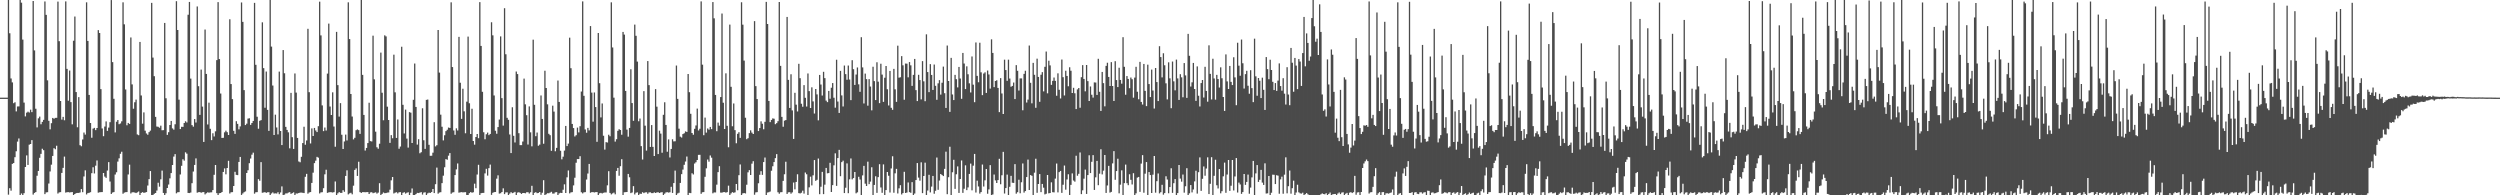 <svg xmlns="http://www.w3.org/2000/svg" width="1920" height="150"><path d="M0 75.000h1v1.000H0zM1 75.000h1v1.000H1zM2 75.000h1v1.000H2zM3 75.000h1v1.000H3zM4 75.000h1v1.000H4zM5 75.000h1v1.000H5zM6 0.000h1v149.507H6zM7 25.554h1v118.988H7zM8 60.281h1v86.146H8zM9 63.269h1v62.601H9zM10 79.241h1v46.015H10zM11 78.523h1v42.197H11zM12 85.543h1v30.628H12zM13 81.790h1v26.961H13zM14 81.713h1v24.649H14zM15 0.000h1v150.000H15zM16 2.046h1v146.520H16zM17 30.411h1v119.589H17zM18 78.813h1v69.552H18zM19 89.414h1v38.847H19zM20 86.533h1v32.789H20zM21 85.760h1v40.921H21zM22 86.401h1v24.699H22zM23 84.232h1v26.362H23zM24 86.117h1v21.512H24zM25 0.746h1v148.687H25zM26 38.694h1v109.470H26zM27 83.507h1v64.023H27zM28 97.834h1v37.137H28zM29 90.856h1v40.426H29zM30 89.566h1v31.624H30zM31 95.445h1v22.717H31zM32 93.588h1v20.665H32zM33 92.073h1v23.279H33zM34 1.115h1v147.985H34zM35 11.403h1v136.360H35zM36 61.719h1v85.913H36zM37 92.776h1v48.193H37zM38 99.336h1v32.337H38zM39 94.625h1v31.863H39zM40 90.573h1v29.166H40zM41 91.163h1v22.675H41zM42 90.538h1v24.098H42zM43 90.495h1v21.406H43zM44 1.212h1v147.444H44zM45 31.618h1v116.122H45zM46 77.582h1v69.967H46zM47 91.858h1v40.944H47zM48 89.735h1v39.210H48zM49 92.353h1v27.942H49zM50 1.087h1v146.853H50zM51 52.908h1v94.694H51zM52 77.326h1v70.238H52zM53 54.148h1v93.645H53zM54 78.443h1v69.191H54zM55 95.484h1v52.020H55zM56 31.288h1v118.712H56zM57 12.701h1v136.289H57zM58 70.714h1v77.631H58zM59 97.726h1v50.455H59zM60 74.609h1v73.546H60zM61 111.502h1v36.336H61zM62 112.341h1v32.855H62zM63 107.099h1v40.487H63zM64 101.788h1v33.740H64zM65 103.367h1v27.459H65zM66 1.788h1v147.537H66zM67 31.420h1v116.911H67zM68 72.901h1v75.183H68zM69 94.477h1v53.128H69zM70 105.765h1v27.264H70zM71 98.791h1v29.672H71zM72 98.181h1v35.017H72zM73 99.964h1v27.250H73zM74 98.308h1v24.945H74zM75 23.139h1v124.843H75zM76 25.346h1v122.301H76zM77 68.478h1v79.069H77zM78 98.677h1v48.816H78zM79 104.588h1v28.290H79zM80 97.193h1v38.452H80zM81 93.234h1v43.389H81zM82 100.527h1v30.467H82zM83 97.973h1v26.527H83zM84 93.853h1v45.547H84zM85 0.062h1v148.902H85zM86 47.728h1v100.136H86zM87 75.882h1v71.626H87zM88 101.665h1v32.358H88zM89 93.505h1v38.794H89zM90 92.170h1v31.949H90zM91 95.360h1v26.221H91zM92 94.844h1v23.298H92zM93 93.162h1v23.370H93zM94 1.808h1v146.983H94zM95 18.697h1v129.215H95zM96 68.710h1v78.881H96zM97 96.180h1v51.321H97zM98 94.394h1v39.580H98zM99 95.162h1v31.303H99zM100 28.773h1v119.831H100zM101 64.793h1v82.939H101zM102 83.496h1v64.185H102zM103 78.551h1v69.306H103zM104 76.469h1v71.787H104zM105 103.273h1v44.452H105zM106 103.832h1v43.223H106zM107 32.202h1v117.798H107zM108 73.316h1v74.822H108zM109 94.986h1v52.558H109zM110 86.318h1v61.811H110zM111 100.353h1v47.531H111zM112 102.518h1v45.002H112zM113 103.482h1v39.012H113zM114 101.500h1v36.057H114zM115 100.325h1v31.068H115zM116 2.208h1v147.792H116zM117 44.252h1v105.471H117zM118 58.513h1v90.272H118zM119 89.748h1v58.459H119zM120 97.195h1v49.148H120zM121 97.404h1v42.914H121zM122 98.120h1v45.233H122zM123 96.509h1v41.232H123zM124 100.065h1v30.977H124zM125 99.952h1v48.240H125zM126 17.636h1v132.364H126zM127 75.456h1v72.992H127zM128 103.571h1v40.799H128zM129 101.548h1v40.157H129zM130 96.010h1v40.966H130zM131 92.876h1v40.062H131zM132 98.585h1v28.126H132zM133 99.599h1v20.680H133zM134 95.435h1v22.939H134zM135 0.939h1v147.542H135zM136 23.050h1v124.628H136zM137 76.523h1v71.045H137zM138 99.133h1v34.856H138zM139 97.383h1v29.942H139zM140 97.430h1v24.890H140zM141 94.482h1v28.905H141zM142 93.125h1v23.852H142zM143 94.067h1v23.958H143zM144 11.309h1v136.882H144zM145 1.477h1v146.793H145zM146 60.352h1v87.502H146zM147 96.127h1v44.569H147zM148 97.291h1v34.465H148zM149 91.462h1v35.219H149zM150 94.112h1v27.521H150zM151 4.985h1v142.974H151zM152 66.218h1v81.374H152zM153 88.207h1v59.315H153zM154 53.458h1v94.538H154zM155 81.872h1v65.727H155zM156 109.020h1v38.476H156zM157 22.682h1v126.629H157zM158 56.774h1v91.669H158zM159 95.606h1v52.111H159zM160 78.848h1v69.099H160zM161 98.918h1v48.840H161zM162 107.597h1v40.095H162zM163 102.346h1v43.627H163zM164 104.830h1v29.415H164zM165 100.852h1v25.852H165zM166 46.196h1v102.144H166zM167 1.657h1v148.343H167zM168 45.350h1v103.052H168zM169 71.830h1v76.381H169zM170 105.913h1v41.555H170zM171 105.807h1v26.255H171zM172 101.612h1v27.719H172zM173 100.377h1v33.507H173zM174 101.553h1v27.472H174zM175 103.696h1v19.778H175zM176 14.809h1v133.848H176zM177 64.582h1v83.064H177zM178 76.112h1v71.438H178zM179 100.466h1v42.364H179zM180 102.814h1v29.112H180zM181 93.076h1v41.235H181zM182 95.145h1v39.353H182zM183 99.345h1v25.011H183zM184 97.049h1v23.462H184zM185 1.885h1v147.841H185zM186 16.811h1v131.774H186zM187 69.218h1v78.378H187zM188 96.046h1v50.942H188zM189 95.001h1v37.866H189zM190 91.072h1v39.671H190zM191 90.849h1v34.478H191zM192 95.913h1v25.867H192zM193 94.480h1v24.319H193zM194 92.881h1v24.373H194zM195 2.204h1v146.520H195zM196 49.784h1v97.860H196zM197 89.669h1v57.870H197zM198 98.857h1v38.718H198zM199 92.770h1v46.046H199zM200 92.264h1v32.239H200zM201 17.142h1v130.894H201zM202 52.336h1v95.457H202zM203 82.730h1v64.815H203zM204 54.946h1v93.187H204zM205 84.380h1v63.262H205zM206 100.528h1v47.100H206zM207 0.000h1v150.000H207zM208 35.784h1v112.821H208zM209 65.678h1v82.079H209zM210 103.668h1v44.966H210zM211 88.071h1v60.416H211zM212 97.896h1v50.759H212zM213 103.220h1v44.412H213zM214 54.993h1v94.154H214zM215 100.590h1v47.236H215zM216 111.402h1v31.756H216zM217 38.457h1v111.543H217zM218 56.245h1v93.275H218zM219 97.423h1v51.117H219zM220 99.781h1v48.753H220zM221 101.617h1v46.311H221zM222 113.927h1v33.618H222zM223 71.330h1v77.584H223zM224 105.388h1v42.918H224zM225 114.364h1v33.350H225zM226 56.417h1v93.583H226zM227 71.142h1v77.433H227zM228 105.927h1v42.684H228zM229 124.017h1v24.187H229zM230 124.598h1v23.316H230zM231 120.405h1v27.523H231zM232 109.886h1v38.188H232zM233 97.346h1v50.942H233zM234 111.174h1v24.616H234zM235 107.902h1v25.637H235zM236 22.095h1v126.652H236zM237 70.809h1v77.026H237zM238 110.158h1v37.369H238zM239 98.594h1v41.884H239zM240 104.440h1v28.185H240zM241 98.236h1v27.026H241zM242 100.173h1v23.243H242zM243 101.408h1v19.046H243zM244 96.909h1v24.159H244zM245 1.261h1v147.301H245zM246 27.207h1v120.555H246zM247 80.937h1v66.661H247zM248 100.731h1v43.809H248zM249 97.928h1v35.962H249zM250 100.266h1v30.080H250zM251 56.549h1v91.553H251zM252 18.146h1v129.598H252zM253 81.844h1v65.725H253zM254 88.325h1v59.352H254zM255 70.896h1v76.948H255zM256 97.197h1v50.346H256zM257 112.689h1v26.686H257zM258 24.466h1v125.534H258zM259 65.379h1v83.100H259zM260 89.561h1v57.950H260zM261 79.222h1v68.912H261zM262 103.500h1v44.597H262zM263 114.442h1v31.645H263zM264 108.642h1v38.656H264zM265 103.395h1v31.742H265zM266 107.861h1v22.976H266zM267 1.789h1v147.499H267zM268 29.987h1v118.519H268zM269 72.203h1v75.855H269zM270 89.486h1v59.746H270zM271 107.033h1v35.550H271zM272 105.808h1v24.680H272zM273 100.014h1v29.325H273zM274 99.364h1v35.751H274zM275 99.936h1v24.277H275zM276 102.816h1v44.721H276zM277 0.000h1v148.173H277zM278 57.504h1v90.054H278zM279 88.252h1v59.318H279zM280 115.633h1v32.050H280zM281 113.607h1v33.941H281zM282 109.869h1v37.660H282zM283 78.883h1v70.086H283zM284 108.383h1v39.400H284zM285 108.667h1v38.928H285zM286 27.381h1v121.017H286zM287 60.902h1v87.139H287zM288 101.113h1v46.608H288zM289 113.115h1v35.587H289zM290 114.233h1v33.673H290zM291 110.384h1v30.328H291zM292 40.402h1v109.394H292zM293 71.232h1v77.662H293zM294 92.359h1v55.437H294zM295 27.154h1v121.231H295zM296 27.975h1v120.286H296zM297 81.929h1v65.964H297zM298 92.184h1v55.618H298zM299 109.717h1v35.949H299zM300 103.797h1v34.685H300zM301 106.204h1v29.736H301zM302 41.971h1v106.634H302zM303 70.904h1v77.079H303zM304 105.920h1v41.704H304zM305 91.738h1v56.792H305zM306 114.223h1v33.447H306zM307 112.519h1v35.020H307zM308 35.885h1v114.115H308zM309 80.480h1v67.579H309zM310 102.493h1v45.118H310zM311 84.154h1v64.547H311zM312 106.441h1v41.603H312zM313 113.347h1v34.318H313zM314 86.131h1v63.869H314zM315 86.534h1v61.502H315zM316 109.817h1v34.929H316zM317 76.629h1v73.371H317zM318 48.783h1v101.217H318zM319 82.137h1v66.885H319zM320 111.056h1v37.066H320zM321 106.886h1v41.372H321zM322 117.732h1v30.202H322zM323 116.891h1v30.642H323zM324 83.131h1v66.328H324zM325 107.725h1v40.209H325zM326 114.306h1v33.370H326zM327 76.686h1v73.314H327zM328 76.441h1v72.105H328zM329 111.182h1v36.794H329zM330 119.678h1v28.506H330zM331 119.602h1v27.922H331zM332 117.229h1v27.924H332zM333 93.870h1v54.383H333zM334 112.439h1v29.004H334zM335 111.490h1v17.227H335zM336 23.049h1v125.696H336zM337 55.759h1v92.088H337zM338 88.070h1v59.531H338zM339 97.356h1v43.292H339zM340 107.803h1v27.121H340zM341 103.886h1v24.571H341zM342 100.730h1v21.482H342zM343 99.653h1v23.025H343zM344 97.959h1v21.585H344zM345 98.234h1v19.323H345zM346 1.787h1v146.999H346zM347 51.516h1v96.349H347zM348 100.198h1v47.433H348zM349 103.515h1v30.956H349zM350 98.562h1v31.516H350zM351 100.216h1v25.329H351zM352 28.325h1v119.632H352zM353 63.564h1v84.172H353zM354 91.267h1v56.293H354zM355 68.156h1v79.618H355zM356 85.490h1v62.170H356zM357 102.351h1v45.193H357zM358 78.097h1v71.903H358zM359 28.114h1v121.886H359zM360 79.333h1v69.037H360zM361 102.906h1v44.599H361zM362 83.525h1v64.495H362zM363 108.299h1v39.378H363zM364 111.088h1v29.970H364zM365 105.196h1v39.348H365zM366 102.895h1v31.135H366zM367 106.161h1v20.388H367zM368 1.650h1v148.350H368zM369 35.293h1v113.074H369zM370 70.519h1v77.673H370zM371 101.596h1v46.510H371zM372 106.959h1v26.210H372zM373 103.103h1v26.553H373zM374 101.855h1v32.994H374zM375 103.796h1v25.335H375zM376 102.856h1v23.575H376zM377 17.083h1v132.554H377zM378 27.124h1v120.924H378zM379 73.340h1v74.237H379zM380 100.379h1v47.080H380zM381 102.729h1v34.508H381zM382 97.609h1v37.050H382zM383 91.806h1v56.866H383zM384 27.962h1v120.451H384zM385 75.369h1v72.067H385zM386 96.437h1v48.194H386zM387 6.310h1v142.795H387zM388 41.663h1v106.111H388zM389 90.481h1v57.250H389zM390 91.994h1v58.006H390zM391 103.269h1v45.396H391zM392 117.537h1v30.012H392zM393 82.364h1v65.987H393zM394 104.288h1v43.667H394zM395 109.425h1v37.947H395zM396 54.963h1v95.037H396zM397 56.882h1v91.055H397zM398 102.319h1v45.276H398zM399 111.463h1v36.639H399zM400 111.459h1v37.468H400zM401 108.687h1v39.533H401zM402 60.351h1v87.865H402zM403 80.124h1v68.375H403zM404 88.498h1v59.144H404zM405 111.001h1v36.592H405zM406 81.718h1v66.914H406zM407 101.608h1v46.044H407zM408 112.358h1v30.344H408zM409 30.486h1v119.490H409zM410 80.467h1v67.592H410zM411 104.624h1v42.935H411zM412 101.812h1v46.589H412zM413 111.937h1v36.250H413zM414 111.076h1v36.375H414zM415 73.293h1v76.309H415zM416 91.333h1v56.692H416zM417 110.387h1v28.020H417zM418 54.341h1v95.659H418zM419 67.576h1v81.598H419zM420 80.141h1v68.221H420zM421 102.769h1v45.676H421zM422 103.831h1v44.097H422zM423 115.812h1v31.474H423zM424 81.174h1v67.513H424zM425 85.688h1v62.980H425zM426 116.150h1v31.559H426zM427 113.554h1v34.024H427zM428 61.875h1v88.125H428zM429 78.299h1v70.206H429zM430 115.786h1v32.294H430zM431 122.368h1v25.867H431zM432 120.339h1v25.401H432zM433 115.660h1v25.908H433zM434 96.742h1v51.490H434zM435 112.154h1v24.016H435zM436 110.302h1v20.638H436zM437 28.941h1v119.575H437zM438 52.388h1v95.398H438zM439 95.181h1v52.363H439zM440 98.346h1v44.033H440zM441 104.804h1v31.712H441zM442 103.808h1v21.170H442zM443 97.996h1v24.145H443zM444 101.675h1v20.470H444zM445 96.898h1v23.055H445zM446 70.322h1v77.325H446zM447 1.071h1v147.463H447zM448 73.575h1v74.133H448zM449 99.430h1v48.138H449zM450 101.927h1v35.973H450zM451 98.207h1v35.060H451zM452 100.165h1v25.745H452zM453 20.027h1v127.986H453zM454 71.094h1v76.471H454zM455 93.452h1v54.083H455zM456 71.015h1v76.813H456zM457 82.239h1v65.297H457zM458 108.893h1v38.593H458zM459 25.320h1v124.680H459zM460 63.881h1v84.603H460zM461 90.159h1v57.944H461zM462 79.448h1v69.121H462zM463 104.222h1v43.865H463zM464 114.869h1v32.935H464zM465 109.181h1v38.616H465zM466 109.466h1v32.886H466zM467 103.460h1v28.023H467zM468 104.654h1v43.499H468zM469 1.806h1v147.470H469zM470 36.457h1v112.055H470zM471 74.988h1v72.914H471zM472 108.755h1v40.496H472zM473 106.885h1v24.375H473zM474 100.466h1v28.511H474zM475 99.245h1v35.697H475zM476 99.818h1v27.804H476zM477 103.467h1v18.797H477zM478 24.512h1v125.488H478zM479 26.566h1v121.081H479zM480 69.848h1v77.690H480zM481 99.549h1v47.927H481zM482 104.945h1v28.628H482zM483 98.257h1v37.875H483zM484 53.182h1v95.158H484zM485 79.166h1v68.652H485zM486 92.798h1v50.147H486zM487 18.878h1v130.470H487zM488 27.517h1v120.517H488zM489 47.286h1v100.419H489zM490 93.107h1v56.752H490zM491 91.036h1v57.714H491zM492 112.219h1v36.692H492zM493 122.535h1v25.087H493zM494 69.999h1v78.343H494zM495 96.489h1v51.260H495zM496 115.678h1v31.973H496zM497 46.886h1v101.883H497zM498 65.380h1v82.380H498zM499 112.869h1v34.824H499zM500 96.047h1v52.279H500zM501 112.787h1v35.559H501zM502 119.785h1v27.948H502zM503 68.473h1v79.774H503zM504 81.901h1v65.846H504zM505 118.324h1v29.336H505zM506 100.354h1v47.857H506zM507 102.602h1v45.159H507zM508 117.309h1v30.316H508zM509 88.178h1v61.822H509zM510 78.563h1v70.190H510zM511 95.936h1v51.834H511zM512 116.515h1v31.085H512zM513 107.042h1v40.855H513zM514 120.948h1v26.695H514zM515 114.374h1v29.096H515zM516 106.933h1v41.238H516zM517 108.613h1v31.970H517zM518 108.502h1v22.544H518zM519 50.353h1v99.419H519zM520 75.954h1v72.629H520zM521 98.829h1v49.209H521zM522 104.978h1v35.522H522zM523 105.626h1v28.133H523zM524 102.938h1v27.329H524zM525 102.329h1v24.214H525zM526 100.909h1v23.171H526zM527 101.317h1v18.908H527zM528 56.846h1v93.154H528zM529 70.811h1v77.294H529zM530 87.381h1v60.945H530zM531 102.119h1v30.965H531zM532 103.493h1v30.492H532zM533 98.916h1v26.674H533zM534 96.377h1v28.237H534zM535 83.396h1v39.495H535zM536 100.184h1v18.775H536zM537 98.885h1v19.993H537zM538 1.050h1v147.783H538zM539 49.662h1v98.018H539zM540 103.823h1v43.688H540zM541 90.321h1v45.457H541zM542 101.828h1v27.427H542zM543 98.667h1v23.881H543zM544 99.588h1v24.587H544zM545 97.460h1v21.914H545zM546 99.192h1v21.880H546zM547 1.589h1v146.870H547zM548 14.080h1v133.663H548zM549 72.925h1v74.880H549zM550 100.748h1v41.053H550zM551 94.152h1v38.021H551zM552 96.530h1v31.123H552zM553 74.536h1v73.398H553zM554 10.398h1v137.563H554zM555 78.900h1v68.656H555zM556 99.090h1v48.425H556zM557 56.315h1v91.637H557zM558 96.621h1v50.956H558zM559 113.086h1v29.490H559zM560 18.879h1v131.121H560zM561 66.676h1v81.850H561zM562 96.974h1v50.572H562zM563 79.470h1v68.595H563zM564 99.936h1v47.797H564zM565 110.052h1v31.266H565zM566 102.771h1v43.369H566zM567 101.510h1v33.023H567zM568 105.902h1v20.383H568zM569 1.747h1v148.253H569zM570 18.953h1v129.602H570zM571 46.525h1v101.718H571zM572 90.416h1v58.163H572zM573 106.923h1v34.931H573zM574 106.149h1v26.214H574zM575 102.256h1v28.402H575zM576 100.071h1v34.353H576zM577 101.856h1v23.854H577zM578 102.930h1v20.875H578zM579 16.234h1v133.306H579zM580 66.140h1v81.628H580zM581 76.062h1v71.475H581zM582 100.684h1v40.042H582zM583 98.371h1v35.899H583zM584 93.208h1v38.276H584zM585 95.010h1v39.289H585zM586 99.283h1v25.166H586zM587 93.525h1v27.458H587zM588 1.411h1v148.589H588zM589 18.441h1v129.444H589zM590 77.527h1v70.080H590zM591 93.805h1v53.293H591zM592 92.084h1v39.040H592zM593 90.935h1v36.738H593zM594 91.168h1v33.310H594zM595 95.400h1v26.026H595zM596 94.557h1v23.826H596zM597 93.100h1v54.536H597zM598 1.529h1v147.249H598zM599 50.578h1v97.086H599zM600 89.750h1v57.797H600zM601 97.325h1v41.560H601zM602 92.665h1v41.161H602zM603 92.217h1v31.999H603zM604 13.013h1v135.946H604zM605 61.338h1v86.354H605zM606 82.879h1v64.705H606zM607 57.030h1v91.718H607zM608 84.810h1v62.977H608zM609 106.716h1v33.486H609zM610 71.291h1v74.125H610zM611 80.361h1v59.388H611zM612 85.625h1v48.222H612zM613 48.984h1v99.348H613zM614 60.048h1v88.534H614zM615 79.666h1v68.373H615zM616 81.957h1v64.483H616zM617 65.377h1v83.308H617zM618 75.110h1v57.401H618zM619 81.816h1v52.038H619zM620 56.413h1v93.587H620zM621 69.970h1v73.878H621zM622 82.928h1v52.751H622zM623 67.046h1v75.354H623zM624 77.875h1v56.797H624zM625 87.190h1v35.734H625zM626 68.338h1v70.554H626zM627 72.482h1v65.623H627zM628 92.406h1v29.347H628zM629 57.532h1v91.632H629zM630 64.914h1v78.491H630zM631 73.392h1v58.626H631zM632 55.156h1v93.963H632zM633 60.014h1v81.806H633zM634 77.249h1v51.738H634zM635 78.451h1v54.650H635zM636 69.817h1v63.087H636zM637 75.809h1v49.201H637zM638 67.381h1v80.085H638zM639 63.815h1v78.350H639zM640 75.042h1v51.950H640zM641 82.713h1v35.060H641zM642 45.878h1v96.848H642zM643 77.964h1v43.414H643zM644 86.742h1v28.339H644zM645 54.403h1v80.904H645zM646 73.263h1v51.244H646zM647 81.781h1v41.621H647zM648 50.305h1v97.984H648zM649 56.929h1v87.256H649zM650 61.259h1v64.232H650zM651 50.353h1v98.024H651zM652 61.071h1v76.645H652zM653 76.884h1v44.817H653zM654 46.215h1v91.585H654zM655 53.163h1v83.583H655zM656 65.224h1v66.865H656zM657 57.261h1v91.242H657zM658 51.816h1v95.910H658zM659 64.781h1v70.976H659zM660 70.526h1v67.332H660zM661 28.593h1v121.407H661zM662 51.772h1v82.950H662zM663 79.485h1v47.895H663zM664 56.517h1v84.532H664zM665 60.774h1v82.053H665zM666 81.171h1v43.009H666zM667 60.793h1v80.647H667zM668 66.434h1v73.025H668zM669 84.731h1v43.753H669zM670 51.253h1v98.747H670zM671 62.317h1v79.709H671zM672 76.864h1v58.529H672zM673 47.800h1v100.340H673zM674 62.718h1v73.325H674zM675 79.190h1v46.934H675zM676 48.925h1v95.048H676zM677 57.288h1v90.760H677zM678 78.238h1v48.031H678zM679 59.689h1v90.311H679zM680 50.686h1v95.290H680zM681 68.547h1v63.528H681zM682 80.984h1v53.957H682zM683 54.489h1v93.379H683zM684 82.785h1v46.605H684zM685 84.311h1v35.706H685zM686 52.910h1v95.085H686zM687 68.584h1v64.538H687zM688 78.231h1v51.467H688zM689 35.098h1v113.462H689zM690 59.626h1v84.996H690zM691 59.323h1v82.890H691zM692 43.126h1v106.248H692zM693 50.196h1v98.076H693zM694 76.575h1v55.347H694zM695 48.792h1v99.409H695zM696 48.912h1v98.935H696zM697 59.404h1v80.727H697zM698 47.653h1v99.915H698zM699 50.195h1v97.851H699zM700 65.925h1v73.958H700zM701 57.476h1v92.524H701zM702 45.246h1v103.361H702zM703 69.245h1v69.060H703zM704 77.627h1v47.627H704zM705 57.460h1v78.945H705zM706 61.489h1v77.243H706zM707 76.345h1v48.326H707zM708 46.950h1v101.366H708zM709 62.450h1v72.732H709zM710 77.729h1v47.207H710zM711 26.387h1v123.613H711zM712 55.356h1v90.960H712zM713 70.752h1v63.510H713zM714 49.269h1v98.483H714zM715 57.533h1v85.798H715zM716 69.069h1v66.063H716zM717 49.544h1v99.262H717zM718 65.907h1v80.604H718zM719 76.659h1v44.347H719zM720 63.980h1v81.801H720zM721 61.555h1v77.119H721zM722 72.649h1v60.959H722zM723 63.515h1v70.931H723zM724 51.137h1v84.077H724zM725 71.598h1v58.104H725zM726 82.914h1v33.561H726zM727 34.978h1v114.157H727zM728 62.189h1v73.911H728zM729 85.932h1v26.746H729zM730 44.420h1v105.580H730zM731 72.570h1v59.731H731zM732 76.854h1v45.852H732zM733 57.491h1v87.546H733zM734 60.840h1v73.000H734zM735 67.128h1v60.673H735zM736 51.409h1v96.781H736zM737 60.325h1v77.140H737zM738 75.874h1v47.388H738zM739 40.652h1v107.477H739zM740 48.806h1v96.162H740zM741 68.425h1v58.530H741zM742 50.931h1v95.109H742zM743 57.055h1v86.878H743zM744 64.008h1v69.562H744zM745 71.029h1v54.628H745zM746 43.350h1v102.838H746zM747 65.012h1v62.199H747zM748 78.502h1v39.736H748zM749 32.607h1v115.278H749zM750 58.242h1v80.526H750zM751 63.173h1v80.036H751zM752 32.808h1v115.881H752zM753 55.533h1v91.956H753zM754 73.041h1v53.312H754zM755 56.482h1v86.791H755zM756 55.548h1v82.970H756zM757 71.394h1v58.379H757zM758 54.167h1v94.620H758zM759 57.168h1v88.271H759zM760 68.033h1v58.785H760zM761 30.211h1v119.789H761zM762 40.664h1v108.683H762zM763 66.916h1v67.142H763zM764 62.194h1v76.335H764zM765 61.664h1v78.855H765zM766 67.538h1v70.753H766zM767 86.134h1v35.805H767zM768 60.013h1v81.502H768zM769 71.757h1v62.841H769zM770 87.560h1v29.056H770zM771 45.822h1v102.807H771zM772 53.819h1v90.609H772zM773 62.037h1v72.049H773zM774 45.850h1v104.150H774zM775 60.294h1v83.193H775zM776 66.589h1v68.452H776zM777 66.012h1v74.321H777zM778 63.369h1v77.142H778zM779 76.105h1v49.965H779zM780 50.011h1v98.708H780zM781 54.359h1v93.274H781zM782 69.548h1v68.494H782zM783 60.218h1v88.234H783zM784 60.220h1v79.754H784zM785 84.663h1v40.877H785zM786 56.724h1v91.169H786zM787 54.324h1v92.390H787zM788 78.728h1v57.238H788zM789 76.513h1v46.036H789zM790 34.970h1v110.934H790zM791 63.616h1v70.829H791zM792 79.334h1v55.670H792zM793 48.284h1v101.716H793zM794 57.450h1v75.145H794zM795 82.809h1v39.104H795zM796 45.054h1v103.021H796zM797 59.108h1v82.181H797zM798 78.180h1v55.516H798zM799 57.405h1v90.138H799zM800 55.409h1v85.855H800zM801 70.177h1v73.953H801zM802 51.285h1v97.991H802zM803 39.603h1v109.163H803zM804 71.659h1v62.741H804zM805 46.623h1v101.833H805zM806 50.224h1v98.023H806zM807 65.156h1v74.891H807zM808 62.123h1v85.499H808zM809 59.554h1v88.220H809zM810 62.120h1v75.026H810zM811 73.524h1v52.051H811zM812 56.324h1v91.417H812zM813 68.976h1v63.238H813zM814 75.623h1v55.633H814zM815 45.733h1v102.405H815zM816 59.295h1v82.557H816zM817 73.295h1v53.844H817zM818 54.306h1v91.382H818zM819 58.293h1v79.552H819zM820 66.246h1v67.577H820zM821 51.648h1v98.352H821zM822 54.336h1v87.641H822zM823 71.408h1v61.737H823zM824 67.417h1v71.254H824zM825 71.633h1v67.888H825zM826 83.778h1v35.847H826zM827 68.671h1v66.308H827zM828 67.582h1v65.896H828zM829 82.731h1v34.377H829zM830 59.284h1v89.818H830zM831 50.018h1v96.170H831zM832 60.596h1v76.636H832zM833 70.147h1v60.111H833zM834 49.927h1v99.006H834zM835 62.289h1v72.160H835zM836 77.583h1v41.680H836zM837 66.408h1v66.520H837zM838 72.781h1v51.468H838zM839 74.947h1v44.214H839zM840 63.296h1v82.561H840zM841 63.368h1v72.810H841zM842 72.931h1v50.641H842zM843 45.138h1v97.075H843zM844 70.528h1v62.835H844zM845 85.218h1v29.402H845zM846 55.266h1v78.653H846zM847 63.856h1v67.193H847zM848 81.660h1v37.362H848zM849 50.561h1v97.632H849zM850 48.174h1v94.239H850zM851 59.065h1v68.315H851zM852 66.035h1v81.888H852zM853 47.697h1v99.679H853zM854 66.034h1v59.470H854zM855 77.583h1v38.502H855zM856 46.993h1v91.099H856zM857 61.516h1v69.871H857zM858 66.857h1v55.043H858zM859 52.032h1v96.433H859zM860 61.388h1v80.444H860zM861 64.276h1v66.541H861zM862 28.594h1v121.406H862zM863 51.289h1v89.349H863zM864 72.751h1v53.667H864zM865 58.406h1v82.304H865zM866 60.626h1v81.604H866zM867 67.742h1v66.076H867zM868 59.541h1v78.554H868zM869 60.888h1v80.800H869zM870 75.007h1v58.008H870zM871 59.609h1v90.391H871zM872 51.279h1v97.202H872zM873 70.469h1v65.903H873zM874 76.249h1v59.626H874zM875 47.532h1v99.810H875zM876 78.298h1v47.340H876zM877 80.291h1v38.834H877zM878 49.089h1v98.923H878zM879 69.785h1v63.610H879zM880 81.526h1v42.940H880zM881 49.688h1v100.312H881zM882 64.549h1v67.613H882zM883 74.567h1v59.884H883zM884 53.459h1v94.746H884zM885 69.538h1v64.591H885zM886 83.367h1v36.439H886zM887 52.225h1v95.721H887zM888 63.040h1v76.112H888zM889 77.600h1v55.598H889zM890 35.481h1v113.028H890zM891 43.836h1v103.779H891zM892 59.421h1v82.491H892zM893 40.905h1v108.625H893zM894 50.110h1v98.159H894zM895 63.994h1v71.381H895zM896 76.333h1v61.565H896zM897 47.865h1v100.551H897zM898 60.147h1v83.536H898zM899 83.122h1v46.117H899zM900 47.252h1v100.850H900zM901 62.444h1v78.274H901zM902 69.350h1v68.188H902zM903 45.761h1v104.027H903zM904 60.201h1v88.090H904zM905 76.769h1v49.945H905zM906 56.974h1v80.203H906zM907 59.393h1v80.131H907zM908 74.687h1v59.334H908zM909 48.411h1v99.555H909zM910 57.897h1v85.149H910zM911 75.162h1v53.994H911zM912 26.025h1v123.975H912zM913 42.870h1v105.633H913zM914 66.453h1v75.699H914zM915 63.236h1v84.531H915zM916 48.356h1v97.142H916zM917 68.372h1v70.966H917zM918 77.471h1v53.667H918zM919 50.976h1v97.708H919zM920 73.543h1v58.710H920zM921 81.756h1v39.128H921zM922 63.818h1v82.743H922zM923 61.448h1v75.892H923zM924 74.884h1v52.945H924zM925 51.290h1v83.660H925zM926 69.846h1v59.587H926zM927 78.100h1v42.741H927zM928 34.810h1v114.240H928zM929 56.737h1v84.440H929zM930 76.393h1v44.357H930zM931 45.083h1v104.917H931zM932 60.271h1v74.731H932zM933 76.538h1v46.127H933zM934 57.473h1v84.815H934zM935 60.722h1v84.002H935zM936 67.222h1v62.621H936zM937 51.732h1v96.747H937zM938 60.085h1v86.763H938zM939 74.488h1v60.919H939zM940 85.175h1v39.694H940zM941 41.769h1v106.289H941zM942 62.505h1v71.537H942zM943 68.329h1v54.535H943zM944 50.646h1v95.944H944zM945 62.888h1v79.732H945zM946 65.343h1v57.513H946zM947 43.996h1v102.305H947zM948 59.445h1v76.067H948zM949 80.809h1v40.591H949zM950 32.795h1v115.076H950zM951 50.418h1v89.803H951zM952 58.146h1v83.506H952zM953 30.380h1v118.521H953zM954 48.583h1v98.929H954zM955 68.014h1v65.604H955zM956 56.919h1v85.081H956zM957 54.390h1v85.330H957zM958 65.849h1v68.262H958zM959 71.968h1v76.795H959zM960 53.930h1v90.122H960zM961 67.686h1v68.563H961zM962 78.416h1v45.163H962zM963 29.718h1v120.282H963zM964 58.604h1v74.576H964zM965 73.539h1v53.230H965zM966 59.880h1v79.853H966zM967 61.981h1v76.100H967zM968 75.306h1v55.172H968zM969 59.650h1v80.601H969zM970 68.963h1v73.043H970zM971 84.426h1v41.020H971zM972 43.833h1v104.825H972zM973 53.096h1v95.368H973zM974 60.805h1v74.377H974zM975 45.897h1v104.103H975zM976 53.736h1v94.306H976zM977 62.800h1v71.321H977zM978 69.151h1v65.077H978zM979 63.789h1v77.587H979zM980 69.772h1v64.806H980zM981 61.888h1v73.011H981zM982 48.705h1v100.094H982zM983 66.077h1v71.689H983zM984 69.646h1v66.049H984zM985 60.075h1v88.706H985zM986 71.941h1v62.180H986zM987 80.284h1v40.563H987zM988 51.593h1v96.903H988zM989 72.589h1v70.399H989zM990 80.798h1v50.182H990zM991 36.808h1v111.942H991zM992 48.177h1v96.343H992zM993 70.464h1v68.311H993zM994 44.514h1v105.486H994zM995 50.389h1v97.466H995zM996 68.452h1v73.436H996zM997 45.344h1v102.385H997zM998 47.276h1v101.225H998zM999 65.991h1v82.685H999zM1000 40.738h1v107.210H1000zM1001 12.982h1v137.018H1001zM1002 50.927h1v98.217H1002zM1003 25.664h1v122.632H1003zM1004 32.979h1v116.274H1004zM1005 46.642h1v103.358H1005zM1006 43.412h1v106.588H1006zM1007 13.886h1v136.114H1007zM1008 0.000h1v150.000H1008zM1009 20.196h1v129.804H1009zM1010 32.061h1v117.939H1010zM1011 29.714h1v120.286H1011zM1012 42.218h1v107.782H1012zM1013 3.313h1v146.687H1013zM1014 24.544h1v124.677H1014zM1015 72.562h1v75.964H1015zM1016 85.092h1v63.937H1016zM1017 83.987h1v65.277H1017zM1018 89.475h1v58.925H1018zM1019 45.637h1v104.363H1019zM1020 64.854h1v84.073H1020zM1021 81.746h1v66.109H1021zM1022 38.010h1v111.990H1022zM1023 42.055h1v107.251H1023zM1024 70.553h1v78.470H1024zM1025 101.911h1v47.047H1025zM1026 91.080h1v58.920H1026zM1027 105.787h1v42.847H1027zM1028 108.406h1v39.424H1028zM1029 69.022h1v80.055H1029zM1030 105.349h1v42.546H1030zM1031 112.145h1v35.513H1031zM1032 59.374h1v90.626H1032zM1033 61.087h1v87.690H1033zM1034 102.883h1v45.230H1034zM1035 110.889h1v39.111H1035zM1036 117.293h1v30.666H1036zM1037 113.344h1v34.219H1037zM1038 95.236h1v53.025H1038zM1039 111.717h1v35.910H1039zM1040 108.006h1v27.044H1040zM1041 29.220h1v120.311H1041zM1042 45.224h1v102.573H1042zM1043 89.182h1v58.427H1043zM1044 98.355h1v51.645H1044zM1045 102.988h1v44.491H1045zM1046 101.247h1v27.768H1046zM1047 96.232h1v29.319H1047zM1048 96.577h1v27.302H1048zM1049 96.018h1v26.527H1049zM1050 97.388h1v26.349H1050zM1051 1.129h1v147.499H1051zM1052 42.522h1v105.206H1052zM1053 90.889h1v56.661H1053zM1054 88.212h1v55.288H1054zM1055 95.924h1v39.372H1055zM1056 96.839h1v32.300H1056zM1057 9.581h1v140.419H1057zM1058 59.536h1v88.927H1058zM1059 85.322h1v62.222H1059zM1060 57.268h1v92.732H1060zM1061 79.100h1v68.503H1061zM1062 103.549h1v43.965H1062zM1063 16.747h1v133.253H1063zM1064 39.676h1v108.785H1064zM1065 76.178h1v72.247H1065zM1066 99.067h1v49.694H1066zM1067 83.682h1v64.468H1067zM1068 111.124h1v36.680H1068zM1069 112.670h1v32.816H1069zM1070 103.993h1v46.007H1070zM1071 101.729h1v33.961H1071zM1072 104.108h1v27.750H1072zM1073 1.805h1v148.195H1073zM1074 35.972h1v112.767H1074zM1075 75.383h1v72.886H1075zM1076 95.089h1v54.911H1076zM1077 105.889h1v27.289H1077zM1078 99.617h1v29.726H1078zM1079 99.018h1v36.111H1079zM1080 101.177h1v26.934H1080zM1081 99.176h1v24.584H1081zM1082 1.373h1v146.868H1082zM1083 41.967h1v106.188H1083zM1084 62.850h1v84.687H1084zM1085 101.155h1v48.845H1085zM1086 114.025h1v33.813H1086zM1087 106.386h1v41.135H1087zM1088 80.583h1v68.276H1088zM1089 85.751h1v63.367H1089zM1090 103.794h1v43.932H1090zM1091 109.484h1v38.186H1091zM1092 34.495h1v114.189H1092zM1093 83.513h1v64.282H1093zM1094 106.663h1v40.919H1094zM1095 108.799h1v41.201H1095zM1096 108.471h1v37.972H1096zM1097 105.009h1v41.566H1097zM1098 43.414h1v106.586H1098zM1099 77.455h1v70.526H1099zM1100 91.718h1v55.971H1100zM1101 22.183h1v126.362H1101zM1102 59.440h1v88.911H1102zM1103 86.794h1v61.145H1103zM1104 109.385h1v38.145H1104zM1105 106.330h1v35.914H1105zM1106 103.786h1v34.062H1106zM1107 42.705h1v106.110H1107zM1108 68.666h1v79.716H1108zM1109 98.135h1v49.539H1109zM1110 89.999h1v57.936H1110zM1111 102.437h1v46.044H1111zM1112 113.387h1v34.269H1112zM1113 112.409h1v35.157H1113zM1114 33.850h1v116.150H1114zM1115 76.564h1v71.562H1115zM1116 109.048h1v38.641H1116zM1117 85.586h1v63.244H1117zM1118 114.968h1v32.998H1118zM1119 108.841h1v38.668H1119zM1120 84.496h1v65.504H1120zM1121 94.525h1v53.531H1121zM1122 110.375h1v32.498H1122zM1123 42.139h1v107.861H1123zM1124 70.880h1v78.142H1124zM1125 84.902h1v63.538H1125zM1126 100.235h1v49.765H1126zM1127 102.541h1v46.600H1127zM1128 121.394h1v26.485H1128zM1129 80.203h1v68.844H1129zM1130 106.240h1v42.077H1130zM1131 114.085h1v33.892H1131zM1132 102.185h1v47.815H1132zM1133 75.640h1v74.360H1133zM1134 96.690h1v51.865H1134zM1135 113.420h1v34.605H1135zM1136 112.254h1v37.746H1136zM1137 119.210h1v27.645H1137zM1138 114.284h1v31.082H1138zM1139 92.796h1v55.086H1139zM1140 111.397h1v23.353H1140zM1141 109.092h1v19.533H1141zM1142 20.077h1v128.929H1142zM1143 56.284h1v91.322H1143zM1144 96.803h1v50.693H1144zM1145 96.220h1v40.124H1145zM1146 100.509h1v28.610H1146zM1147 101.537h1v23.590H1147zM1148 99.821h1v23.505H1148zM1149 99.853h1v20.492H1149zM1150 95.987h1v21.968H1150zM1151 48.190h1v100.100H1151zM1152 1.097h1v147.303H1152zM1153 76.114h1v71.751H1153zM1154 104.905h1v37.256H1154zM1155 93.151h1v55.083H1155zM1156 97.711h1v31.332H1156zM1157 95.973h1v30.865H1157zM1158 23.493h1v126.287H1158zM1159 73.401h1v74.279H1159zM1160 96.829h1v50.714H1160zM1161 64.872h1v85.128H1161zM1162 81.613h1v65.959H1162zM1163 108.165h1v39.283H1163zM1164 26.709h1v123.291H1164zM1165 63.119h1v85.357H1165zM1166 90.297h1v57.325H1166zM1167 84.983h1v63.118H1167zM1168 100.622h1v47.052H1168zM1169 107.487h1v40.212H1169zM1170 99.160h1v50.818H1170zM1171 106.196h1v27.300H1171zM1172 103.054h1v23.027H1172zM1173 45.921h1v103.163H1173zM1174 2.767h1v147.233H1174zM1175 46.899h1v101.463H1175zM1176 72.073h1v77.927H1176zM1177 96.876h1v51.755H1177zM1178 104.869h1v29.937H1178zM1179 102.283h1v26.961H1179zM1180 100.851h1v34.255H1180zM1181 103.172h1v26.519H1181zM1182 105.000h1v18.919H1182zM1183 16.705h1v133.295H1183zM1184 67.250h1v80.530H1184zM1185 77.030h1v70.514H1185zM1186 100.530h1v49.470H1186zM1187 102.115h1v35.454H1187zM1188 96.442h1v39.051H1188zM1189 33.821h1v114.578H1189zM1190 72.824h1v75.008H1190zM1191 81.211h1v66.423H1191zM1192 9.304h1v139.241H1192zM1193 17.719h1v130.636H1193zM1194 78.032h1v69.796H1194zM1195 92.326h1v57.674H1195zM1196 85.871h1v64.129H1196zM1197 104.256h1v44.495H1197zM1198 112.018h1v35.624H1198zM1199 85.804h1v62.530H1199zM1200 106.554h1v41.130H1200zM1201 109.860h1v34.143H1201zM1202 58.111h1v91.889H1202zM1203 70.690h1v77.042H1203zM1204 112.010h1v35.633H1204zM1205 111.281h1v37.037H1205zM1206 109.518h1v39.375H1206zM1207 117.382h1v26.749H1207zM1208 62.642h1v86.186H1208zM1209 80.009h1v68.666H1209zM1210 97.374h1v50.591H1210zM1211 82.625h1v65.997H1211zM1212 101.384h1v46.517H1212zM1213 114.811h1v32.889H1213zM1214 33.288h1v116.712H1214zM1215 66.927h1v82.348H1215zM1216 82.424h1v65.360H1216zM1217 111.767h1v36.409H1217zM1218 101.653h1v46.473H1218zM1219 109.947h1v38.188H1219zM1220 109.414h1v38.065H1220zM1221 73.971h1v76.029H1221zM1222 106.507h1v41.005H1222zM1223 112.850h1v26.923H1223zM1224 54.459h1v95.541H1224zM1225 60.163h1v89.102H1225zM1226 101.499h1v46.948H1226zM1227 101.595h1v48.405H1227zM1228 104.329h1v44.963H1228zM1229 112.648h1v34.824H1229zM1230 82.531h1v66.318H1230zM1231 103.663h1v44.163H1231zM1232 115.880h1v31.677H1232zM1233 62.665h1v87.335H1233zM1234 75.589h1v72.968H1234zM1235 106.506h1v41.971H1235zM1236 116.928h1v33.072H1236zM1237 114.439h1v34.313H1237zM1238 119.660h1v24.362H1238zM1239 97.145h1v46.332H1239zM1240 103.960h1v44.072H1240zM1241 107.852h1v24.993H1241zM1242 106.405h1v22.474H1242zM1243 34.734h1v114.299H1243zM1244 69.064h1v78.556H1244zM1245 109.100h1v38.395H1245zM1246 99.258h1v50.742H1246zM1247 100.880h1v34.560H1247zM1248 96.095h1v28.262H1248zM1249 97.291h1v25.214H1249zM1250 99.734h1v20.779H1250zM1251 97.274h1v23.491H1251zM1252 1.312h1v147.504H1252zM1253 30.267h1v117.492H1253zM1254 81.447h1v66.111H1254zM1255 90.122h1v53.393H1255zM1256 93.257h1v39.720H1256zM1257 98.726h1v33.409H1257zM1258 57.102h1v92.898H1258zM1259 14.547h1v134.867H1259zM1260 82.428h1v65.409H1260zM1261 89.592h1v58.011H1261zM1262 60.284h1v89.598H1262zM1263 90.906h1v56.611H1263zM1264 111.911h1v28.744H1264zM1265 21.695h1v128.305H1265zM1266 72.885h1v75.552H1266zM1267 85.684h1v61.967H1267zM1268 84.181h1v64.068H1268zM1269 100.563h1v47.553H1269zM1270 115.185h1v32.361H1270zM1271 104.631h1v45.369H1271zM1272 101.991h1v33.497H1272zM1273 106.769h1v24.983H1273zM1274 1.952h1v148.048H1274zM1275 30.057h1v119.774H1275zM1276 72.476h1v75.775H1276zM1277 88.857h1v61.143H1277zM1278 105.605h1v38.811H1278zM1279 105.166h1v25.412H1279zM1280 99.840h1v28.999H1280zM1281 98.995h1v35.811H1281zM1282 99.249h1v24.846H1282zM1283 102.810h1v45.059H1283zM1284 25.934h1v124.066H1284zM1285 69.115h1v78.517H1285zM1286 70.177h1v77.314H1286zM1287 87.852h1v62.148H1287zM1288 96.105h1v40.019H1288zM1289 97.061h1v38.007H1289zM1290 55.130h1v93.372H1290zM1291 82.512h1v65.128H1291zM1292 91.369h1v49.720H1292zM1293 15.293h1v133.968H1293zM1294 45.453h1v102.467H1294zM1295 93.481h1v54.159H1295zM1296 88.292h1v61.708H1296zM1297 94.589h1v54.023H1297zM1298 115.497h1v32.226H1298zM1299 68.110h1v80.168H1299zM1300 80.225h1v67.907H1300zM1301 105.551h1v42.149H1301zM1302 68.744h1v81.256H1302zM1303 50.733h1v98.233H1303zM1304 66.378h1v81.443H1304zM1305 111.227h1v36.468H1305zM1306 96.993h1v51.500H1306zM1307 120.866h1v27.483H1307zM1308 119.879h1v27.734H1308zM1309 71.992h1v76.122H1309zM1310 81.894h1v65.720H1310zM1311 117.725h1v29.911H1311zM1312 101.413h1v46.840H1312zM1313 101.852h1v45.842H1313zM1314 117.027h1v30.548H1314zM1315 78.554h1v71.446H1315zM1316 93.100h1v54.926H1316zM1317 110.629h1v37.047H1317zM1318 107.977h1v40.068H1318zM1319 115.310h1v32.525H1319zM1320 119.529h1v26.729H1320zM1321 106.779h1v42.444H1321zM1322 106.435h1v41.765H1322zM1323 108.653h1v28.138H1323zM1324 86.930h1v60.597H1324zM1325 44.758h1v105.242H1325zM1326 76.714h1v71.952H1326zM1327 101.042h1v46.700H1327zM1328 94.374h1v44.565H1328zM1329 105.470h1v27.602H1329zM1330 101.544h1v29.109H1330zM1331 101.154h1v25.563H1331zM1332 102.678h1v19.730H1332zM1333 101.014h1v18.794H1333zM1334 57.770h1v92.230H1334zM1335 70.562h1v77.914H1335zM1336 101.914h1v33.949H1336zM1337 99.364h1v37.731H1337zM1338 95.865h1v36.313H1338zM1339 99.718h1v29.442H1339zM1340 82.299h1v41.943H1340zM1341 100.685h1v18.865H1341zM1342 99.373h1v19.187H1342zM1343 0.770h1v147.894H1343zM1344 33.790h1v114.450H1344zM1345 74.111h1v73.514H1345zM1346 89.502h1v49.741H1346zM1347 96.422h1v41.028H1347zM1348 95.522h1v33.568H1348zM1349 95.498h1v30.005H1349zM1350 98.506h1v23.051H1350zM1351 96.298h1v23.089H1351zM1352 96.677h1v22.447H1352zM1353 0.928h1v147.650H1353zM1354 39.311h1v108.618H1354zM1355 93.213h1v54.436H1355zM1356 89.917h1v60.083H1356zM1357 96.497h1v41.142H1357zM1358 91.209h1v35.200H1358zM1359 2.851h1v147.111H1359zM1360 54.011h1v94.279H1360zM1361 86.384h1v61.220H1361zM1362 52.019h1v97.981H1362zM1363 80.688h1v67.805H1363zM1364 96.671h1v50.920H1364zM1365 77.588h1v72.412H1365zM1366 19.471h1v130.529H1366zM1367 79.140h1v69.283H1367zM1368 95.863h1v51.715H1368zM1369 79.972h1v68.283H1369zM1370 106.265h1v41.437H1370zM1371 106.011h1v38.626H1371zM1372 96.471h1v53.529H1372zM1373 101.360h1v32.401H1373zM1374 102.346h1v23.482H1374zM1375 2.465h1v147.535H1375zM1376 27.309h1v121.093H1376zM1377 70.081h1v78.194H1377zM1378 85.394h1v64.606H1378zM1379 103.915h1v34.839H1379zM1380 100.788h1v30.148H1380zM1381 98.332h1v37.742H1381zM1382 102.994h1v27.182H1382zM1383 101.344h1v24.551H1383zM1384 13.597h1v136.403H1384zM1385 25.938h1v122.114H1385zM1386 71.605h1v76.034H1386zM1387 97.139h1v52.861H1387zM1388 99.227h1v44.927H1388zM1389 98.108h1v41.171H1389zM1390 92.088h1v40.203H1390zM1391 93.345h1v39.880H1391zM1392 91.742h1v33.104H1392zM1393 85.644h1v37.897H1393zM1394 1.127h1v148.650H1394zM1395 46.062h1v101.905H1395zM1396 72.346h1v75.639H1396zM1397 79.280h1v63.668H1397zM1398 80.794h1v61.625H1398zM1399 82.556h1v55.225H1399zM1400 76.024h1v57.972H1400zM1401 80.699h1v55.923H1401zM1402 70.647h1v68.352H1402zM1403 1.616h1v147.308H1403zM1404 19.833h1v129.400H1404zM1405 69.273h1v80.727H1405zM1406 76.540h1v73.460H1406zM1407 66.193h1v83.807H1407zM1408 49.127h1v100.873H1408zM1409 0.000h1v150.000H1409zM1410 23.807h1v126.193H1410zM1411 29.370h1v120.630H1411zM1412 69.246h1v80.754H1412zM1413 37.893h1v112.107H1413zM1414 73.859h1v76.141H1414zM1415 63.339h1v86.661H1415zM1416 0.000h1v150.000H1416zM1417 19.322h1v130.473H1417zM1418 42.746h1v106.295H1418zM1419 24.956h1v125.044H1419zM1420 79.105h1v69.861H1420zM1421 78.578h1v69.722H1421zM1422 66.622h1v83.378H1422zM1423 69.611h1v78.780H1423zM1424 84.583h1v63.529H1424zM1425 3.471h1v146.529H1425zM1426 45.810h1v103.123H1426zM1427 76.776h1v71.974H1427zM1428 80.511h1v69.489H1428zM1429 78.864h1v71.136H1429zM1430 76.541h1v71.799H1430zM1431 82.447h1v65.390H1431zM1432 60.582h1v87.984H1432zM1433 66.083h1v81.802H1433zM1434 77.704h1v70.270H1434zM1435 0.337h1v149.663H1435zM1436 52.538h1v96.043H1436zM1437 62.103h1v86.058H1437zM1438 75.794h1v74.206H1438zM1439 74.213h1v73.765H1439zM1440 78.045h1v69.853H1440zM1441 38.287h1v111.713H1441zM1442 51.543h1v98.457H1442zM1443 61.955h1v88.045H1443zM1444 1.217h1v148.783H1444zM1445 36.404h1v112.578H1445zM1446 63.812h1v84.003H1446zM1447 82.433h1v67.567H1447zM1448 87.461h1v60.524H1448zM1449 78.516h1v67.450H1449zM1450 72.145h1v70.198H1450zM1451 80.576h1v67.361H1451zM1452 91.773h1v44.131H1452zM1453 73.833h1v73.837H1453zM1454 1.761h1v147.332H1454zM1455 49.537h1v98.057H1455zM1456 90.115h1v57.405H1456zM1457 81.759h1v68.241H1457zM1458 86.341h1v61.483H1458zM1459 94.063h1v48.870H1459zM1460 0.000h1v150.000H1460zM1461 31.779h1v118.221H1461zM1462 70.337h1v79.663H1462zM1463 66.706h1v82.941H1463zM1464 84.567h1v63.972H1464zM1465 96.669h1v51.299H1465zM1466 38.152h1v111.848H1466zM1467 65.034h1v83.721H1467zM1468 86.214h1v61.873H1468zM1469 65.018h1v83.277H1469zM1470 92.671h1v55.775H1470zM1471 115.296h1v32.512H1471zM1472 90.747h1v59.253H1472zM1473 94.263h1v54.855H1473zM1474 102.500h1v41.965H1474zM1475 100.868h1v47.037H1475zM1476 1.915h1v147.704H1476zM1477 60.463h1v88.189H1477zM1478 86.905h1v60.901H1478zM1479 84.952h1v65.048H1479zM1480 100.647h1v47.128H1480zM1481 92.916h1v53.136H1481zM1482 69.912h1v80.088H1482zM1483 66.589h1v83.411H1483zM1484 61.310h1v88.690H1484zM1485 20.703h1v129.297H1485zM1486 37.167h1v110.590H1486zM1487 81.623h1v65.917H1487zM1488 88.433h1v61.567H1488zM1489 88.432h1v59.189H1489zM1490 94.784h1v52.752H1490zM1491 55.857h1v94.143H1491zM1492 23.413h1v126.587H1492zM1493 70.478h1v79.522H1493zM1494 19.703h1v129.701H1494zM1495 2.127h1v147.873H1495zM1496 64.438h1v83.625H1496zM1497 92.329h1v57.671H1497zM1498 67.179h1v82.821H1498zM1499 90.906h1v53.961H1499zM1500 76.897h1v57.517H1500zM1501 74.153h1v74.856H1501zM1502 79.163h1v68.667H1502zM1503 90.067h1v47.078H1503zM1504 1.079h1v148.921H1504zM1505 42.138h1v105.803H1505zM1506 68.608h1v79.062H1506zM1507 74.992h1v74.679H1507zM1508 86.746h1v61.316H1508zM1509 86.011h1v52.157H1509zM1510 19.375h1v130.625H1510zM1511 48.314h1v99.729H1511zM1512 64.663h1v83.082H1512zM1513 60.342h1v88.801H1513zM1514 54.411h1v94.746H1514zM1515 79.080h1v68.836H1515zM1516 13.431h1v136.569H1516zM1517 2.313h1v147.687H1517zM1518 48.804h1v99.251H1518zM1519 85.626h1v62.225H1519zM1520 85.211h1v64.789H1520zM1521 91.465h1v56.376H1521zM1522 99.392h1v48.128H1522zM1523 75.789h1v74.211H1523zM1524 94.204h1v52.229H1524zM1525 92.791h1v42.838H1525zM1526 20.082h1v129.918H1526zM1527 47.812h1v101.506H1527zM1528 85.072h1v63.442H1528zM1529 89.570h1v60.430H1529zM1530 93.394h1v55.459H1530zM1531 87.973h1v59.583H1531zM1532 45.682h1v103.958H1532zM1533 77.444h1v70.694H1533zM1534 75.165h1v72.566H1534zM1535 38.315h1v111.685H1535zM1536 45.596h1v104.404H1536zM1537 71.919h1v76.680H1537zM1538 86.107h1v61.980H1538zM1539 77.623h1v72.377H1539zM1540 78.643h1v68.554H1540zM1541 56.973h1v93.027H1541zM1542 48.215h1v101.785H1542zM1543 59.746h1v90.080H1543zM1544 69.084h1v77.826H1544zM1545 0.000h1v150.000H1545zM1546 27.450h1v120.954H1546zM1547 90.952h1v56.904H1547zM1548 83.955h1v66.045H1548zM1549 79.913h1v64.694H1549zM1550 81.538h1v60.760H1550zM1551 72.482h1v76.427H1551zM1552 82.207h1v62.728H1552zM1553 92.420h1v45.759H1553zM1554 1.246h1v147.124H1554zM1555 2.572h1v145.325H1555zM1556 80.355h1v67.432H1556zM1557 74.077h1v75.923H1557zM1558 65.995h1v82.876H1558zM1559 96.335h1v49.871H1559zM1560 9.012h1v140.988H1560zM1561 0.000h1v150.000H1561zM1562 60.842h1v89.158H1562zM1563 90.311h1v59.689H1563zM1564 53.769h1v96.231H1564zM1565 91.024h1v57.647H1565zM1566 106.787h1v41.221H1566zM1567 35.592h1v114.408H1567zM1568 74.316h1v74.316H1568zM1569 94.954h1v52.703H1569zM1570 66.167h1v83.266H1570zM1571 87.017h1v61.066H1571zM1572 103.046h1v44.578H1572zM1573 96.441h1v53.532H1573zM1574 100.156h1v47.566H1574zM1575 102.782h1v40.251H1575zM1576 1.592h1v148.408H1576zM1577 27.079h1v121.893H1577zM1578 38.590h1v109.624H1578zM1579 79.376h1v70.624H1579zM1580 80.541h1v69.459H1580zM1581 98.744h1v49.559H1581zM1582 88.238h1v60.102H1582zM1583 78.557h1v71.443H1583zM1584 45.047h1v104.953H1584zM1585 67.072h1v82.928H1585zM1586 25.646h1v124.098H1586zM1587 75.833h1v71.833H1587zM1588 95.540h1v52.037H1588zM1589 87.492h1v62.508H1589zM1590 92.013h1v55.556H1590zM1591 82.420h1v65.154H1591zM1592 23.819h1v126.181H1592zM1593 59.577h1v90.423H1593zM1594 56.056h1v93.944H1594zM1595 1.833h1v147.230H1595zM1596 30.775h1v117.589H1596zM1597 76.174h1v71.921H1597zM1598 64.524h1v85.476H1598zM1599 77.791h1v71.659H1599zM1600 87.330h1v60.246H1600zM1601 83.168h1v65.697H1601zM1602 78.646h1v71.354H1602zM1603 77.860h1v58.824H1603zM1604 69.425h1v78.939H1604zM1605 1.169h1v146.829H1605zM1606 51.136h1v96.488H1606zM1607 88.924h1v58.653H1607zM1608 86.901h1v63.099H1608zM1609 84.858h1v64.072H1609zM1610 83.745h1v63.733H1610zM1611 11.227h1v138.773H1611zM1612 60.283h1v87.851H1612zM1613 63.979h1v84.105H1613zM1614 72.700h1v76.183H1614zM1615 63.983h1v84.141H1615zM1616 89.559h1v58.072H1616zM1617 14.663h1v135.337H1617zM1618 36.603h1v111.975H1618zM1619 71.678h1v76.265H1619zM1620 73.860h1v75.736H1620zM1621 74.251h1v74.405H1621zM1622 93.034h1v54.899H1622zM1623 53.924h1v96.076H1623zM1624 62.337h1v87.663H1624zM1625 87.241h1v60.568H1625zM1626 104.512h1v45.410H1626zM1627 60.880h1v89.120H1627zM1628 93.273h1v55.713H1628zM1629 104.864h1v43.617H1629zM1630 82.980h1v67.020H1630zM1631 105.680h1v42.888H1631zM1632 102.764h1v45.042H1632zM1633 68.153h1v81.271H1633zM1634 91.906h1v55.732H1634zM1635 101.212h1v46.514H1635zM1636 73.302h1v76.698H1636zM1637 72.419h1v76.056H1637zM1638 99.669h1v48.245H1638zM1639 95.921h1v54.079H1639zM1640 103.844h1v45.161H1640zM1641 104.578h1v43.169H1641zM1642 79.089h1v70.911H1642zM1643 81.538h1v68.462H1643zM1644 78.211h1v70.967H1644zM1645 57.773h1v91.108H1645zM1646 48.879h1v100.395H1646zM1647 87.302h1v60.543H1647zM1648 99.634h1v47.930H1648zM1649 87.346h1v62.654H1649zM1650 88.115h1v44.504H1650zM1651 83.110h1v40.292H1651zM1652 79.407h1v56.344H1652zM1653 87.261h1v46.035H1653zM1654 89.197h1v37.684H1654zM1655 4.964h1v145.036H1655zM1656 48.018h1v100.832H1656zM1657 84.443h1v63.077H1657zM1658 75.244h1v74.756H1658zM1659 78.065h1v69.738H1659zM1660 82.079h1v58.220H1660zM1661 11.177h1v138.823H1661zM1662 14.980h1v135.020H1662zM1663 69.261h1v80.739H1663zM1664 72.005h1v77.995H1664zM1665 73.034h1v76.658H1665zM1666 80.864h1v67.460H1666zM1667 74.356h1v75.243H1667zM1668 57.063h1v92.937H1668zM1669 75.626h1v72.841H1669zM1670 85.169h1v62.359H1670zM1671 66.670h1v81.559H1671zM1672 88.122h1v59.880H1672zM1673 94.858h1v52.756H1673zM1674 86.512h1v63.488H1674zM1675 97.754h1v47.545H1675zM1676 96.469h1v37.304H1676zM1677 19.265h1v130.735H1677zM1678 48.518h1v100.715H1678zM1679 86.472h1v61.614H1679zM1680 81.472h1v68.528H1680zM1681 93.857h1v54.806H1681zM1682 88.691h1v50.917H1682zM1683 73.750h1v76.250H1683zM1684 58.624h1v91.376H1684zM1685 47.683h1v102.317H1685zM1686 42.708h1v107.292H1686zM1687 28.390h1v121.610H1687zM1688 71.826h1v75.780H1688zM1689 83.485h1v63.811H1689zM1690 74.202h1v75.798H1690zM1691 86.285h1v52.502H1691zM1692 80.611h1v56.609H1692zM1693 1.195h1v148.805H1693zM1694 50.611h1v99.389H1694zM1695 77.385h1v72.615H1695zM1696 5.051h1v144.949H1696zM1697 70.569h1v78.302H1697zM1698 90.171h1v57.906H1698zM1699 61.752h1v88.248H1699zM1700 92.047h1v57.220H1700zM1701 93.324h1v54.611H1701zM1702 52.016h1v96.407H1702zM1703 88.167h1v60.089H1703zM1704 114.933h1v32.763H1704zM1705 42.843h1v105.599H1705zM1706 67.324h1v80.609H1706zM1707 98.621h1v49.083H1707zM1708 100.567h1v48.730H1708zM1709 93.346h1v55.801H1709zM1710 116.756h1v31.509H1710zM1711 87.446h1v62.554H1711zM1712 39.777h1v108.978H1712zM1713 91.081h1v56.667H1713zM1714 111.359h1v36.283H1714zM1715 69.589h1v78.860H1715zM1716 91.067h1v56.755H1716zM1717 110.857h1v36.798H1717zM1718 61.332h1v88.668H1718zM1719 77.294h1v70.773H1719zM1720 105.973h1v41.688H1720zM1721 97.672h1v50.833H1721zM1722 106.343h1v41.335H1722zM1723 109.053h1v38.077H1723zM1724 90.448h1v58.798H1724zM1725 95.332h1v52.976H1725zM1726 101.319h1v33.127H1726zM1727 55.917h1v94.083H1727zM1728 68.685h1v79.968H1728zM1729 94.489h1v53.340H1729zM1730 95.072h1v52.112H1730zM1731 96.675h1v50.101H1731zM1732 94.842h1v43.713H1732zM1733 81.946h1v49.259H1733zM1734 64.409h1v83.879H1734zM1735 80.856h1v57.953H1735zM1736 79.965h1v52.095H1736zM1737 50.151h1v99.849H1737zM1738 69.803h1v78.671H1738zM1739 75.320h1v71.909H1739zM1740 79.339h1v70.661H1740zM1741 83.279h1v59.733H1741zM1742 84.644h1v54.847H1742zM1743 64.088h1v85.912H1743zM1744 63.712h1v86.288H1744zM1745 74.307h1v68.046H1745zM1746 2.147h1v147.853H1746zM1747 37.937h1v110.588H1747zM1748 68.228h1v79.734H1748zM1749 52.809h1v97.191H1749zM1750 60.295h1v88.270H1750zM1751 76.584h1v66.882H1751zM1752 87.490h1v60.507H1752zM1753 81.906h1v66.819H1753zM1754 91.915h1v49.740H1754zM1755 91.729h1v49.218H1755zM1756 4.359h1v144.306H1756zM1757 63.000h1v84.750H1757zM1758 89.750h1v57.804H1758zM1759 46.273h1v103.727H1759zM1760 82.849h1v65.066H1760zM1761 91.086h1v49.641H1761zM1762 8.623h1v141.377H1762zM1763 46.699h1v103.301H1763zM1764 74.283h1v75.708H1764zM1765 68.757h1v81.243H1765zM1766 95.188h1v53.589H1766zM1767 106.535h1v41.529H1767zM1768 65.951h1v84.049H1768zM1769 81.093h1v67.766H1769zM1770 86.754h1v61.123H1770zM1771 90.536h1v58.491H1771zM1772 86.791h1v62.092H1772zM1773 99.802h1v47.973H1773zM1774 95.860h1v47.285H1774zM1775 95.625h1v53.273H1775zM1776 98.286h1v39.837H1776zM1777 97.619h1v35.024H1777zM1778 28.747h1v121.253H1778zM1779 49.070h1v99.302H1779zM1780 87.289h1v60.712H1780zM1781 70.717h1v79.283H1781zM1782 81.334h1v66.747H1782zM1783 84.369h1v64.225H1783zM1784 73.389h1v76.611H1784zM1785 64.261h1v85.739H1785zM1786 38.610h1v111.390H1786zM1787 39.540h1v110.460H1787zM1788 46.445h1v101.498H1788zM1789 90.610h1v56.889H1789zM1790 82.224h1v67.776H1790zM1791 79.719h1v68.487H1791zM1792 87.567h1v60.006H1792zM1793 30.279h1v119.721H1793zM1794 8.991h1v141.009H1794zM1795 50.901h1v99.099H1795zM1796 66.998h1v83.002H1796zM1797 6.901h1v142.807H1797zM1798 56.487h1v91.872H1798zM1799 79.871h1v68.098H1799zM1800 42.464h1v107.536H1800zM1801 62.642h1v86.378H1801zM1802 74.008h1v74.224H1802zM1803 58.777h1v90.851H1803zM1804 73.914h1v74.498H1804zM1805 83.962h1v64.424H1805zM1806 2.135h1v147.865H1806zM1807 59.717h1v88.696H1807zM1808 81.313h1v67.325H1808zM1809 87.447h1v62.553H1809zM1810 72.363h1v77.637H1810zM1811 71.536h1v78.317H1811zM1812 63.672h1v86.328H1812zM1813 60.099h1v89.552H1813zM1814 83.203h1v66.633H1814zM1815 76.206h1v73.794H1815zM1816 82.832h1v67.168H1816zM1817 84.302h1v65.288H1817zM1818 68.875h1v79.533H1818zM1819 70.493h1v58.458H1819zM1820 72.926h1v55.586H1820zM1821 71.186h1v52.816H1821zM1822 67.247h1v61.865H1822zM1823 73.618h1v44.944H1823zM1824 70.870h1v48.720H1824zM1825 75.987h1v35.249H1825zM1826 76.492h1v30.657H1826zM1827 72.016h1v36.347H1827zM1828 75.735h1v30.497H1828zM1829 74.431h1v31.273H1829zM1830 79.134h1v20.400H1830zM1831 78.278h1v24.918H1831zM1832 77.151h1v26.219H1832zM1833 76.638h1v22.118H1833zM1834 75.965h1v23.298H1834zM1835 75.833h1v18.092H1835zM1836 75.498h1v18.914H1836zM1837 75.607h1v18.052H1837zM1838 74.588h1v19.376H1838zM1839 74.945h1v16.742H1839zM1840 75.321h1v13.404H1840zM1841 72.317h1v18.581H1841zM1842 72.258h1v17.050H1842zM1843 73.735h1v14.819H1843zM1844 74.522h1v10.028H1844zM1845 74.123h1v11.341H1845zM1846 74.777h1v9.336H1846zM1847 73.568h1v9.996H1847zM1848 73.920h1v9.266H1848zM1849 74.682h1v6.305H1849zM1850 74.261h1v7.509H1850zM1851 74.078h1v6.308H1851zM1852 73.411h1v6.946H1852zM1853 73.469h1v6.137H1853zM1854 73.504h1v6.347H1854zM1855 73.747h1v6.060H1855zM1856 73.251h1v5.433H1856zM1857 74.005h1v4.791H1857zM1858 74.099h1v4.414H1858zM1859 74.056h1v4.045H1859zM1860 73.221h1v4.981H1860zM1861 74.159h1v4.178H1861zM1862 73.559h1v4.446H1862zM1863 74.495h1v2.718H1863zM1864 74.478h1v2.715H1864zM1865 73.906h1v3.051H1865zM1866 73.955h1v2.527H1866zM1867 74.429h1v1.877H1867zM1868 73.462h1v2.971H1868zM1869 74.074h1v3.223H1869zM1870 74.173h1v2.205H1870zM1871 74.263h1v1.869H1871zM1872 74.330h1v1.617H1872zM1873 74.379h1v1.736H1873zM1874 74.368h1v1.507H1874zM1875 74.221h1v2.058H1875zM1876 74.328h1v1.437H1876zM1877 74.116h1v1.812H1877zM1878 74.504h1v1.292H1878zM1879 74.400h1v1.188H1879zM1880 74.466h1v1.073H1880zM1881 74.661h1v1.000H1881zM1882 74.402h1v1.153H1882zM1883 74.276h1v1.388H1883zM1884 74.339h1v1.307H1884zM1885 74.606h1v1.000H1885zM1886 74.667h1v1.000H1886zM1887 74.412h1v1.000H1887zM1888 74.578h1v1.000H1888zM1889 74.544h1v1.000H1889zM1890 74.589h1v1.000H1890zM1891 74.620h1v1.000H1891zM1892 74.646h1v1.000H1892zM1893 74.737h1v1.000H1893zM1894 74.771h1v1.000H1894zM1895 74.754h1v1.000H1895zM1896 74.726h1v1.000H1896zM1897 74.769h1v1.000H1897zM1898 74.840h1v1.000H1898zM1899 74.852h1v1.000H1899zM1900 74.817h1v1.000H1900zM1901 74.865h1v1.000H1901zM1902 74.851h1v1.000H1902zM1903 74.821h1v1.000H1903zM1904 74.800h1v1.000H1904zM1905 74.845h1v1.000H1905zM1906 74.814h1v1.000H1906zM1907 74.847h1v1.000H1907zM1908 74.892h1v1.000H1908zM1909 74.920h1v1.000H1909zM1910 74.927h1v1.000H1910zM1911 74.882h1v1.000H1911zM1912 74.890h1v1.000H1912zM1913 74.909h1v1.000H1913zM1914 74.940h1v1.000H1914zM1915 74.964h1v1.000H1915zM1916 74.976h1v1.000H1916zM1917 74.992h1v1.000H1917zM1918 74.996h1v1.000H1918zM1919 75.000h1v1.000H1919z" fill="#4a4a4a"/></svg>